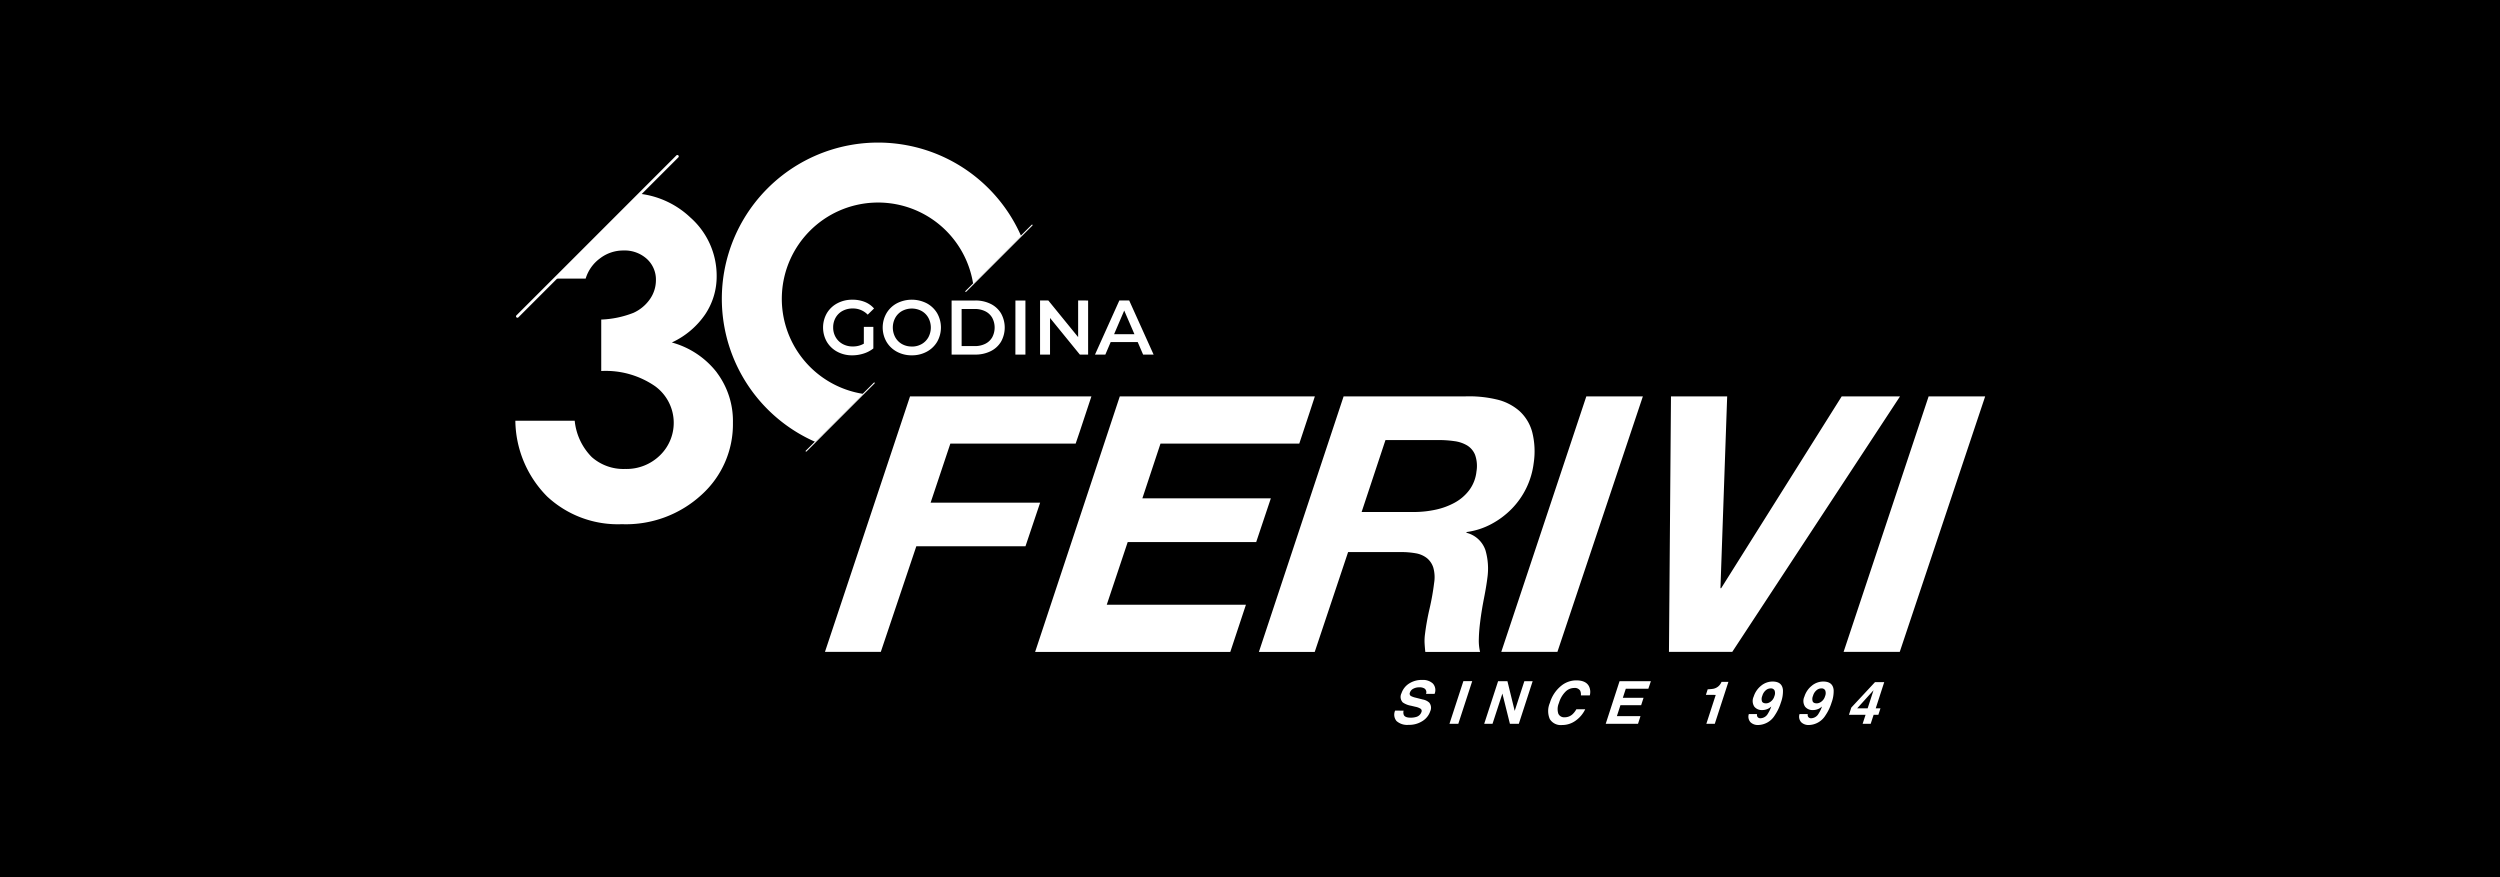 <svg xmlns="http://www.w3.org/2000/svg" xmlns:xlink="http://www.w3.org/1999/xlink" width="228" height="80" viewBox="0 0 228 80">
  <rect x="0" y="0" width="228" height="80" fill="#808080" stroke="none"/>
  <defs>
    <clipPath id="clip-ferivisport">
      <rect width="228" height="80"/>
    </clipPath>
  </defs>
  <g id="ferivisport" clip-path="url(#clip-ferivisport)">
    <rect width="228" height="80" fill="#fff"/>
    <rect id="Rectangle_14" data-name="Rectangle 14" width="228" height="80"/>
    <g id="Page-1" transform="translate(46.811 12.119)">
      <g id="_2" data-name="2" transform="translate(0.189 0.881)">
        <g id="Ferivi">
          <path id="Fill-2" d="M63.064,32.789h.867v1.966a2.756,2.756,0,0,1-.888.465A3.408,3.408,0,0,1,62,35.382a2.813,2.813,0,0,1-1.36-.328,2.434,2.434,0,0,1-.951-.905,2.633,2.633,0,0,1,0-2.607,2.425,2.425,0,0,1,.955-.905,2.847,2.847,0,0,1,1.37-.328,2.99,2.99,0,0,1,1.127.2,2.212,2.212,0,0,1,.853.6l-.578.564a1.854,1.854,0,0,0-1.36-.564,1.921,1.921,0,0,0-.927.218,1.592,1.592,0,0,0-.634.613,1.763,1.763,0,0,0-.229.9,1.736,1.736,0,0,0,.229.888,1.642,1.642,0,0,0,.634.62,1.858,1.858,0,0,0,.919.225,1.985,1.985,0,0,0,1.015-.254Zm4.375,2.593a2.813,2.813,0,0,1-1.36-.328,2.426,2.426,0,0,1-.951-.909,2.619,2.619,0,0,1,0-2.6,2.425,2.425,0,0,1,.951-.909,2.985,2.985,0,0,1,2.719,0,2.433,2.433,0,0,1,.951.905,2.633,2.633,0,0,1,0,2.607,2.435,2.435,0,0,1-.951.905A2.813,2.813,0,0,1,67.44,35.382Zm0-.8a1.778,1.778,0,0,0,.888-.222,1.6,1.6,0,0,0,.62-.62,1.874,1.874,0,0,0,0-1.783,1.6,1.6,0,0,0-.62-.62,1.886,1.886,0,0,0-1.775,0,1.6,1.6,0,0,0-.62.62,1.874,1.874,0,0,0,0,1.783,1.6,1.6,0,0,0,.62.62A1.779,1.779,0,0,0,67.44,34.578Zm3.628-4.2h2.156a3.094,3.094,0,0,1,1.4.306,2.269,2.269,0,0,1,.951.867,2.64,2.64,0,0,1,0,2.586,2.268,2.268,0,0,1-.951.866,3.092,3.092,0,0,1-1.4.307H71.068Zm2.114,4.157a2.092,2.092,0,0,0,.955-.208,1.487,1.487,0,0,0,.634-.592,1.9,1.9,0,0,0,0-1.783,1.487,1.487,0,0,0-.634-.592,2.093,2.093,0,0,0-.955-.208h-1.2v3.382Zm3.706-4.157H77.8v4.932h-.916Zm6.63,0v4.932h-.754l-2.72-3.34v3.34h-.909V30.379h.754l2.719,3.34v-3.34Zm4.523,3.79H85.575l-.486,1.141h-.944l2.219-4.932h.9l2.226,4.932h-.958Zm-.3-.719-.93-2.156-.923,2.156Z" transform="translate(-31.281 -15.976)" fill="#fff" fill-rule="evenodd"/>
          <path id="Fill-3" d="M67.1,8.48a14.248,14.248,0,1,0-18.794,18.8c.01.005.015.005.025.01l4.37-4.37c-.01,0-.02-.005-.03-.005A8.778,8.778,0,1,1,62.738,12.845c0,.01,0,.025,0,.035l4.37-4.375c-.005-.01-.005-.015-.01-.025" transform="translate(-20.994)" fill="#fff" fill-rule="evenodd"/>
          <path id="Fill-4" d="M86.819,21.97a.05.05,0,0,1-.034-.014.048.048,0,0,1,0-.069l6.038-6.04a.049.049,0,1,1,.069.069l-6.038,6.04a.049.049,0,0,1-.035.014" transform="translate(-45.737 -8.346)" fill="#fff" fill-rule="evenodd"/>
          <path id="Fill-5" d="M56.029,52.577a.048.048,0,0,1-.035-.083l6.209-6.21a.049.049,0,0,1,.068,0,.047.047,0,0,1,0,.069l-6.208,6.21a.047.047,0,0,1-.035.014" transform="translate(-29.507 -24.389)" fill="#fff" fill-rule="evenodd"/>
          <path id="Fill-6" d="M18.371,26.175a7.784,7.784,0,0,0-4.1-2.73,7.467,7.467,0,0,0,3.04-2.562,6.206,6.206,0,0,0,1.049-3.5,7.083,7.083,0,0,0-2.4-5.338,8.083,8.083,0,0,0-4.6-2.16L3.631,17.618H6.412a3.57,3.57,0,0,1,1.309-1.844,3.481,3.481,0,0,1,2.134-.718A3.009,3.009,0,0,1,12,15.83a2.545,2.545,0,0,1,.82,1.946,3.01,3.01,0,0,1-.535,1.7,3.688,3.688,0,0,1-1.508,1.263,8.927,8.927,0,0,1-2.944.616v4.691a7.93,7.93,0,0,1,4.91,1.386,4.131,4.131,0,0,1,.438,6.315,4.365,4.365,0,0,1-3.178,1.233A4.356,4.356,0,0,1,6.973,33.9a5.461,5.461,0,0,1-1.559-3.315H0a9.968,9.968,0,0,0,2.893,6.9,9.46,9.46,0,0,0,6.825,2.532,10.188,10.188,0,0,0,7.273-2.69,8.66,8.66,0,0,0,2.852-6.56,7.359,7.359,0,0,0-1.472-4.584" transform="translate(0 -5.211)" fill="#fff" fill-rule="evenodd"/>
          <path id="Fill-7" d="M.257,17.243a.127.127,0,0,1-.09-.217L14.753,2.439a.127.127,0,1,1,.18.18L.347,17.206a.126.126,0,0,1-.09.037" transform="translate(-0.068 -1.266)" fill="#fff" fill-rule="evenodd"/>
          <g id="Group-10" transform="translate(28.237 23.149)">
            <path id="Fill-8" d="M153.948,57.866h-.432l-.268.823h-.736l.269-.823h-1.515l.214-.657,2.16-2.32h.843l-.776,2.389h.432Zm-.978-.588.535-1.647-1.489,1.647Zm-5.092-2.063a1.638,1.638,0,0,1,1.045-.381q.872,0,.947.772a3.007,3.007,0,0,1-.191,1.152,4.358,4.358,0,0,1-.552,1.157,1.831,1.831,0,0,1-1.526.884.946.946,0,0,1-.689-.254.748.748,0,0,1-.153-.742h.75a.333.333,0,0,0,.053.273.323.323,0,0,0,.275.106.8.8,0,0,0,.653-.41,3.154,3.154,0,0,0,.32-.663,1.364,1.364,0,0,1-.283.2,1.243,1.243,0,0,1-.56.126.853.853,0,0,1-.708-.315.938.938,0,0,1-.058-.908A2.04,2.04,0,0,1,147.879,55.215Zm.77,1.517a.923.923,0,0,0,.44-.566.7.7,0,0,0,.016-.515.353.353,0,0,0-.353-.19.668.668,0,0,0-.364.108,1.008,1.008,0,0,0-.4.574.7.7,0,0,0-.026.51c.055.112.178.17.369.17A.661.661,0,0,0,148.649,56.732Zm-5.394-1.517a1.644,1.644,0,0,1,1.047-.381q.873,0,.945.772a2.962,2.962,0,0,1-.191,1.152,4.4,4.4,0,0,1-.552,1.157,1.828,1.828,0,0,1-1.527.884.95.95,0,0,1-.689-.254.748.748,0,0,1-.153-.742h.75a.338.338,0,0,0,.053.273.325.325,0,0,0,.275.106.8.8,0,0,0,.655-.41,3.239,3.239,0,0,0,.317-.663,1.4,1.4,0,0,1-.282.2,1.243,1.243,0,0,1-.56.126.855.855,0,0,1-.71-.315.943.943,0,0,1-.057-.908A2.064,2.064,0,0,1,143.255,55.215Zm.772,1.517a.93.93,0,0,0,.44-.566.707.707,0,0,0,.016-.515.355.355,0,0,0-.354-.19.671.671,0,0,0-.365.108,1.01,1.01,0,0,0-.4.574.705.705,0,0,0-.026.51c.055.112.177.17.369.17A.667.667,0,0,0,144.027,56.732Zm-5.808-.68.165-.511a3.9,3.9,0,0,0,.514-.047,1.03,1.03,0,0,0,.432-.2,1.015,1.015,0,0,0,.237-.275.771.771,0,0,0,.078-.153h.627l-1.242,3.824h-.77l.857-2.637Zm-5.248-.561h-2.057l-.269.825h1.889l-.219.675h-1.889l-.324,1h2.152l-.226.7h-2.946l1.262-3.886H133.2Zm-7.931-.282a2.18,2.18,0,0,1,1.35-.481q.971,0,1.212.644a1.188,1.188,0,0,1,.029.725h-.812a.856.856,0,0,0-.061-.423.576.576,0,0,0-.561-.253,1.124,1.124,0,0,0-.8.358,2.4,2.4,0,0,0-.58,1.012,1.386,1.386,0,0,0-.054.98.578.578,0,0,0,.567.324,1.046,1.046,0,0,0,.727-.279,1.855,1.855,0,0,0,.348-.451h.808a2.7,2.7,0,0,1-.87,1.034,2.067,2.067,0,0,1-1.229.4,1.175,1.175,0,0,1-1.129-.538,1.863,1.863,0,0,1,.006-1.481A3.14,3.14,0,0,1,125.04,55.209Zm-5.772-.406h.851l.663,2.71.88-2.71h.758l-1.263,3.886h-.812l-.686-2.757-.9,2.757H118Zm-3.629,3.886h-.807L116.1,54.8h.806Zm-4.987-1.2a.628.628,0,0,0,.02.4c.081.161.286.24.612.24a1.681,1.681,0,0,0,.5-.062.694.694,0,0,0,.493-.451.246.246,0,0,0-.074-.3,1.381,1.381,0,0,0-.479-.181l-.391-.093a1.887,1.887,0,0,1-.756-.3.734.734,0,0,1-.119-.841,1.676,1.676,0,0,1,.666-.867,2.115,2.115,0,0,1,1.241-.345,1.305,1.305,0,0,1,.954.327.885.885,0,0,1,.155.945h-.782a.4.4,0,0,0-.151-.5.869.869,0,0,0-.452-.1,1.147,1.147,0,0,0-.555.128.61.61,0,0,0-.307.352.246.246,0,0,0,.088.312,1.813,1.813,0,0,0,.465.161l.628.16a1.176,1.176,0,0,1,.58.282.751.751,0,0,1,.09.794,1.669,1.669,0,0,1-.7.884,2.24,2.24,0,0,1-1.276.351,1.457,1.457,0,0,1-1.094-.346.9.9,0,0,1-.131-.952Z" transform="translate(-57.878 -28.827)" fill="#fff" fill-rule="evenodd"/>
            <path id="Fill-9" d="M19.624,9.694H9.635l1.8-5.386H22.863L23.23,3.23,24.3,0H7.758L0,23.3H5.093l3.238-9.629h9.955ZM38.392,19H25.7l1.909-5.712H39.328L40.664,9.3H28.946L30.6,4.308H43.257l.972-2.933L44.678,0H26.889L19.166,23.305h17.8ZM105.811,0,98.021,23.3H92.9L100.654,0ZM76.972,23.3,77.156,0h5.125l-.613,17.494h.066L92.727,0h5.319l-15.3,23.3ZM74.593,0,66.8,23.3H61.68L69.436,0ZM58.43,0A10.862,10.862,0,0,1,61.251.28a4.789,4.789,0,0,1,2.074,1.045,4,4,0,0,1,1.17,1.91,7.172,7.172,0,0,1,.137,2.873,7.214,7.214,0,0,1-2.013,4.16,7.582,7.582,0,0,1-1.867,1.388,6.662,6.662,0,0,1-2.242.718l-.008.065a2.459,2.459,0,0,1,1.731,1.583,5.981,5.981,0,0,1,.179,2.531c-.065.523-.168,1.146-.312,1.876s-.261,1.452-.349,2.17q-.1.784-.117,1.485a4.509,4.509,0,0,0,.112,1.224H54.751q-.045-.423-.066-.8a4.621,4.621,0,0,1,.03-.767,22.381,22.381,0,0,1,.421-2.366,22.5,22.5,0,0,0,.42-2.366,3.213,3.213,0,0,0-.075-1.388,1.823,1.823,0,0,0-.578-.865,2.247,2.247,0,0,0-1.006-.442A7.531,7.531,0,0,0,52.54,14.2H47.71l-3.044,9.107H39.574L47.3,0ZM53.675,10.546a9.4,9.4,0,0,0,2.017-.212,6.365,6.365,0,0,0,1.762-.653,4.141,4.141,0,0,0,1.314-1.142,3.431,3.431,0,0,0,.647-1.681,3.032,3.032,0,0,0-.123-1.517,1.789,1.789,0,0,0-.727-.866,3.056,3.056,0,0,0-1.158-.391,9.854,9.854,0,0,0-1.425-.1H51.118l-2.175,6.561Z" transform="translate(0 0)" fill="#fff" fill-rule="evenodd"/>
          </g>
        </g>
      </g>
    </g>
  </g>
</svg>
